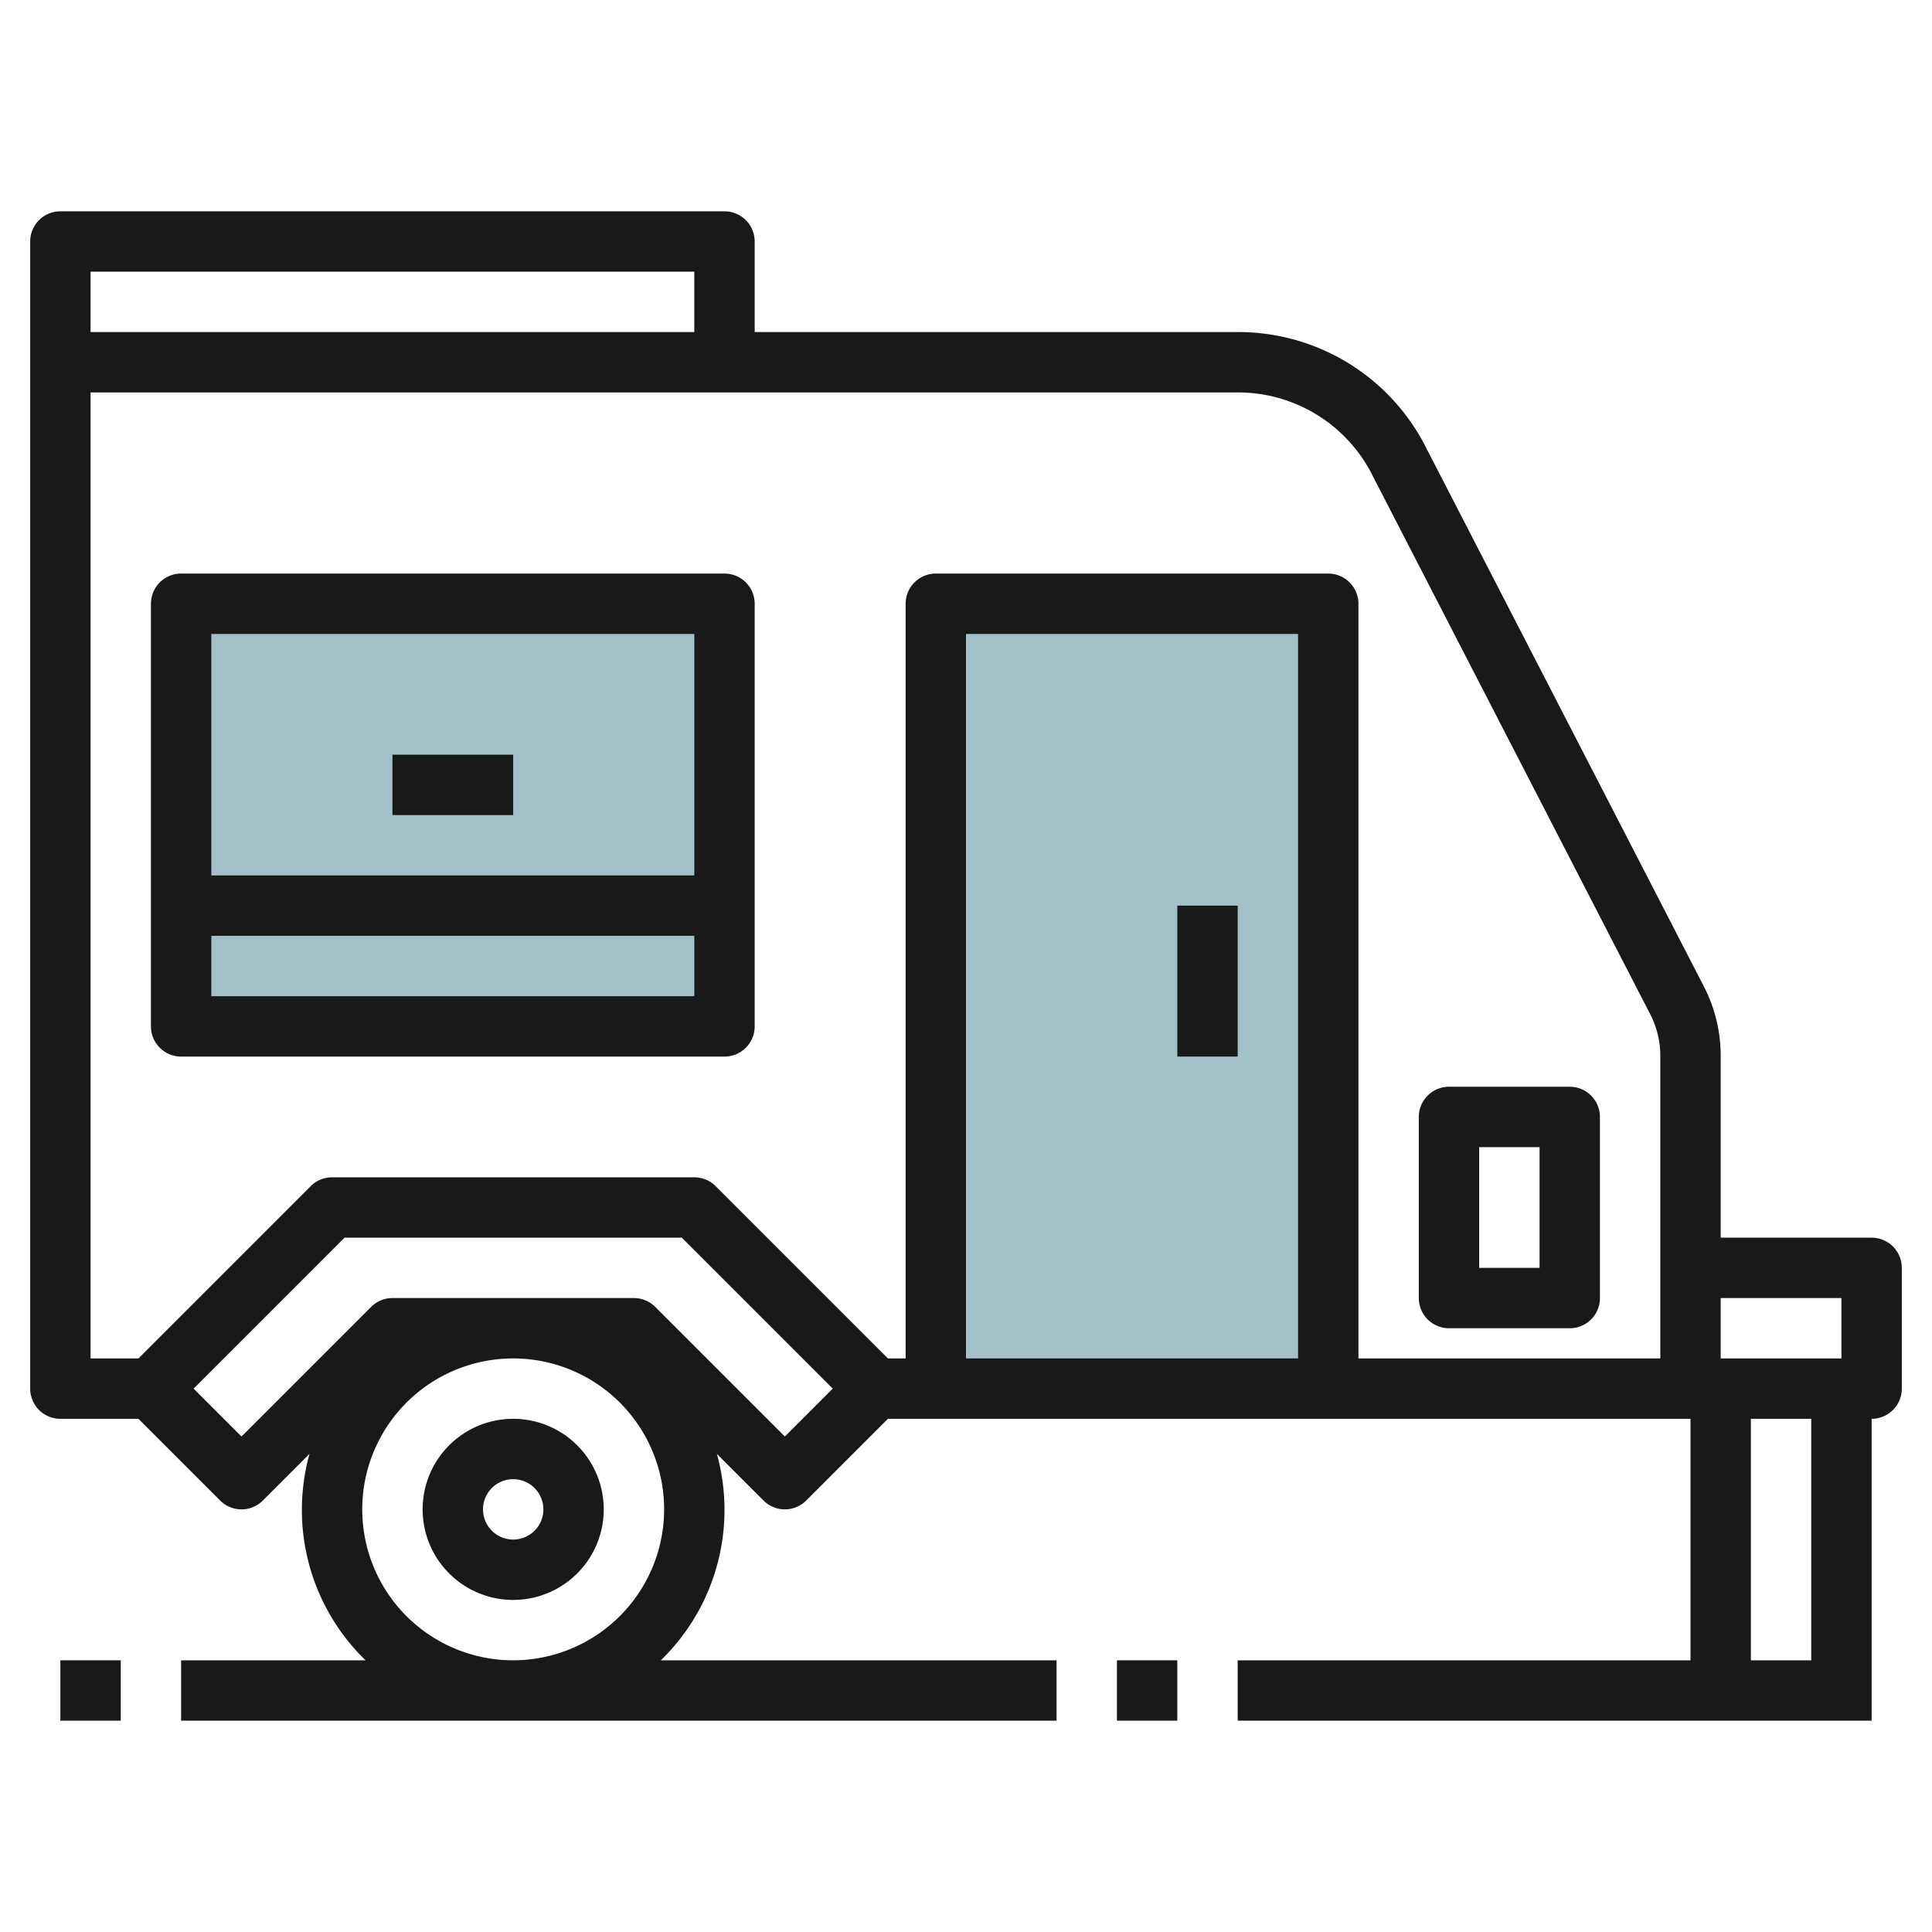 <svg id="Artboard_30" height="512" viewBox="0 0 64 64" width="512" xmlns="http://www.w3.org/2000/svg" data-name="Artboard 30"><path d="m31 20h13v26h-13z" fill="#a3c1ca"/><path d="m6 20h18v14h-18z" fill="#a3c1ca"/><g fill="#191919"><path d="m17 47a3 3 0 1 0 3 3 3 3 0 0 0 -3-3zm0 4a1 1 0 1 1 1-1 1 1 0 0 1 -1 1z"/><path d="m2 55h2v2h-2z"/><path d="m37 55h2v2h-2z"/><path d="m62 41h-5v-6.029a5.015 5.015 0 0 0 -.556-2.292l-9.183-17.809a6.963 6.963 0 0 0 -6.261-3.87h-16v-3a1 1 0 0 0 -1-1h-22a1 1 0 0 0 -1 1v38a1 1 0 0 0 1 1h2.586l2.707 2.707a1 1 0 0 0 1.414 0l1.546-1.546a6.938 6.938 0 0 0 1.857 6.839h-6.11v2h29v-2h-13.11a6.938 6.938 0 0 0 1.857-6.839l1.546 1.546a1 1 0 0 0 1.414 0l2.707-2.707h26.586v8h-15v2h21v-10a1 1 0 0 0 1-1v-4a1 1 0 0 0 -1-1zm-39-32v2h-20v-2zm-6 46a5 5 0 1 1 5-5 5.006 5.006 0 0 1 -5 5zm9-7.414-4.293-4.293a1 1 0 0 0 -.707-.293h-8a1 1 0 0 0 -.707.293l-4.293 4.293-1.586-1.586 5-5h11.172l5 5zm17-2.586h-11v-24h11zm12 0h-10v-25a1 1 0 0 0 -1-1h-13a1 1 0 0 0 -1 1v25h-.586l-5.707-5.707a1 1 0 0 0 -.707-.293h-12a1 1 0 0 0 -.707.293l-5.707 5.707h-1.586v-32h38a4.978 4.978 0 0 1 4.478 2.775l9.189 17.825a3.013 3.013 0 0 1 .333 1.371zm6-2v2h-4v-2zm-1 12h-2v-8h2z"/><path d="m39 30h2v5h-2z"/><path d="m24 19h-18a1 1 0 0 0 -1 1v14a1 1 0 0 0 1 1h18a1 1 0 0 0 1-1v-14a1 1 0 0 0 -1-1zm-1 2v8h-16v-8zm-16 12v-2h16v2z"/><path d="m52 36h-4a1 1 0 0 0 -1 1v6a1 1 0 0 0 1 1h4a1 1 0 0 0 1-1v-6a1 1 0 0 0 -1-1zm-1 6h-2v-4h2z"/><path d="m13 25h4v2h-4z"/></g></svg>